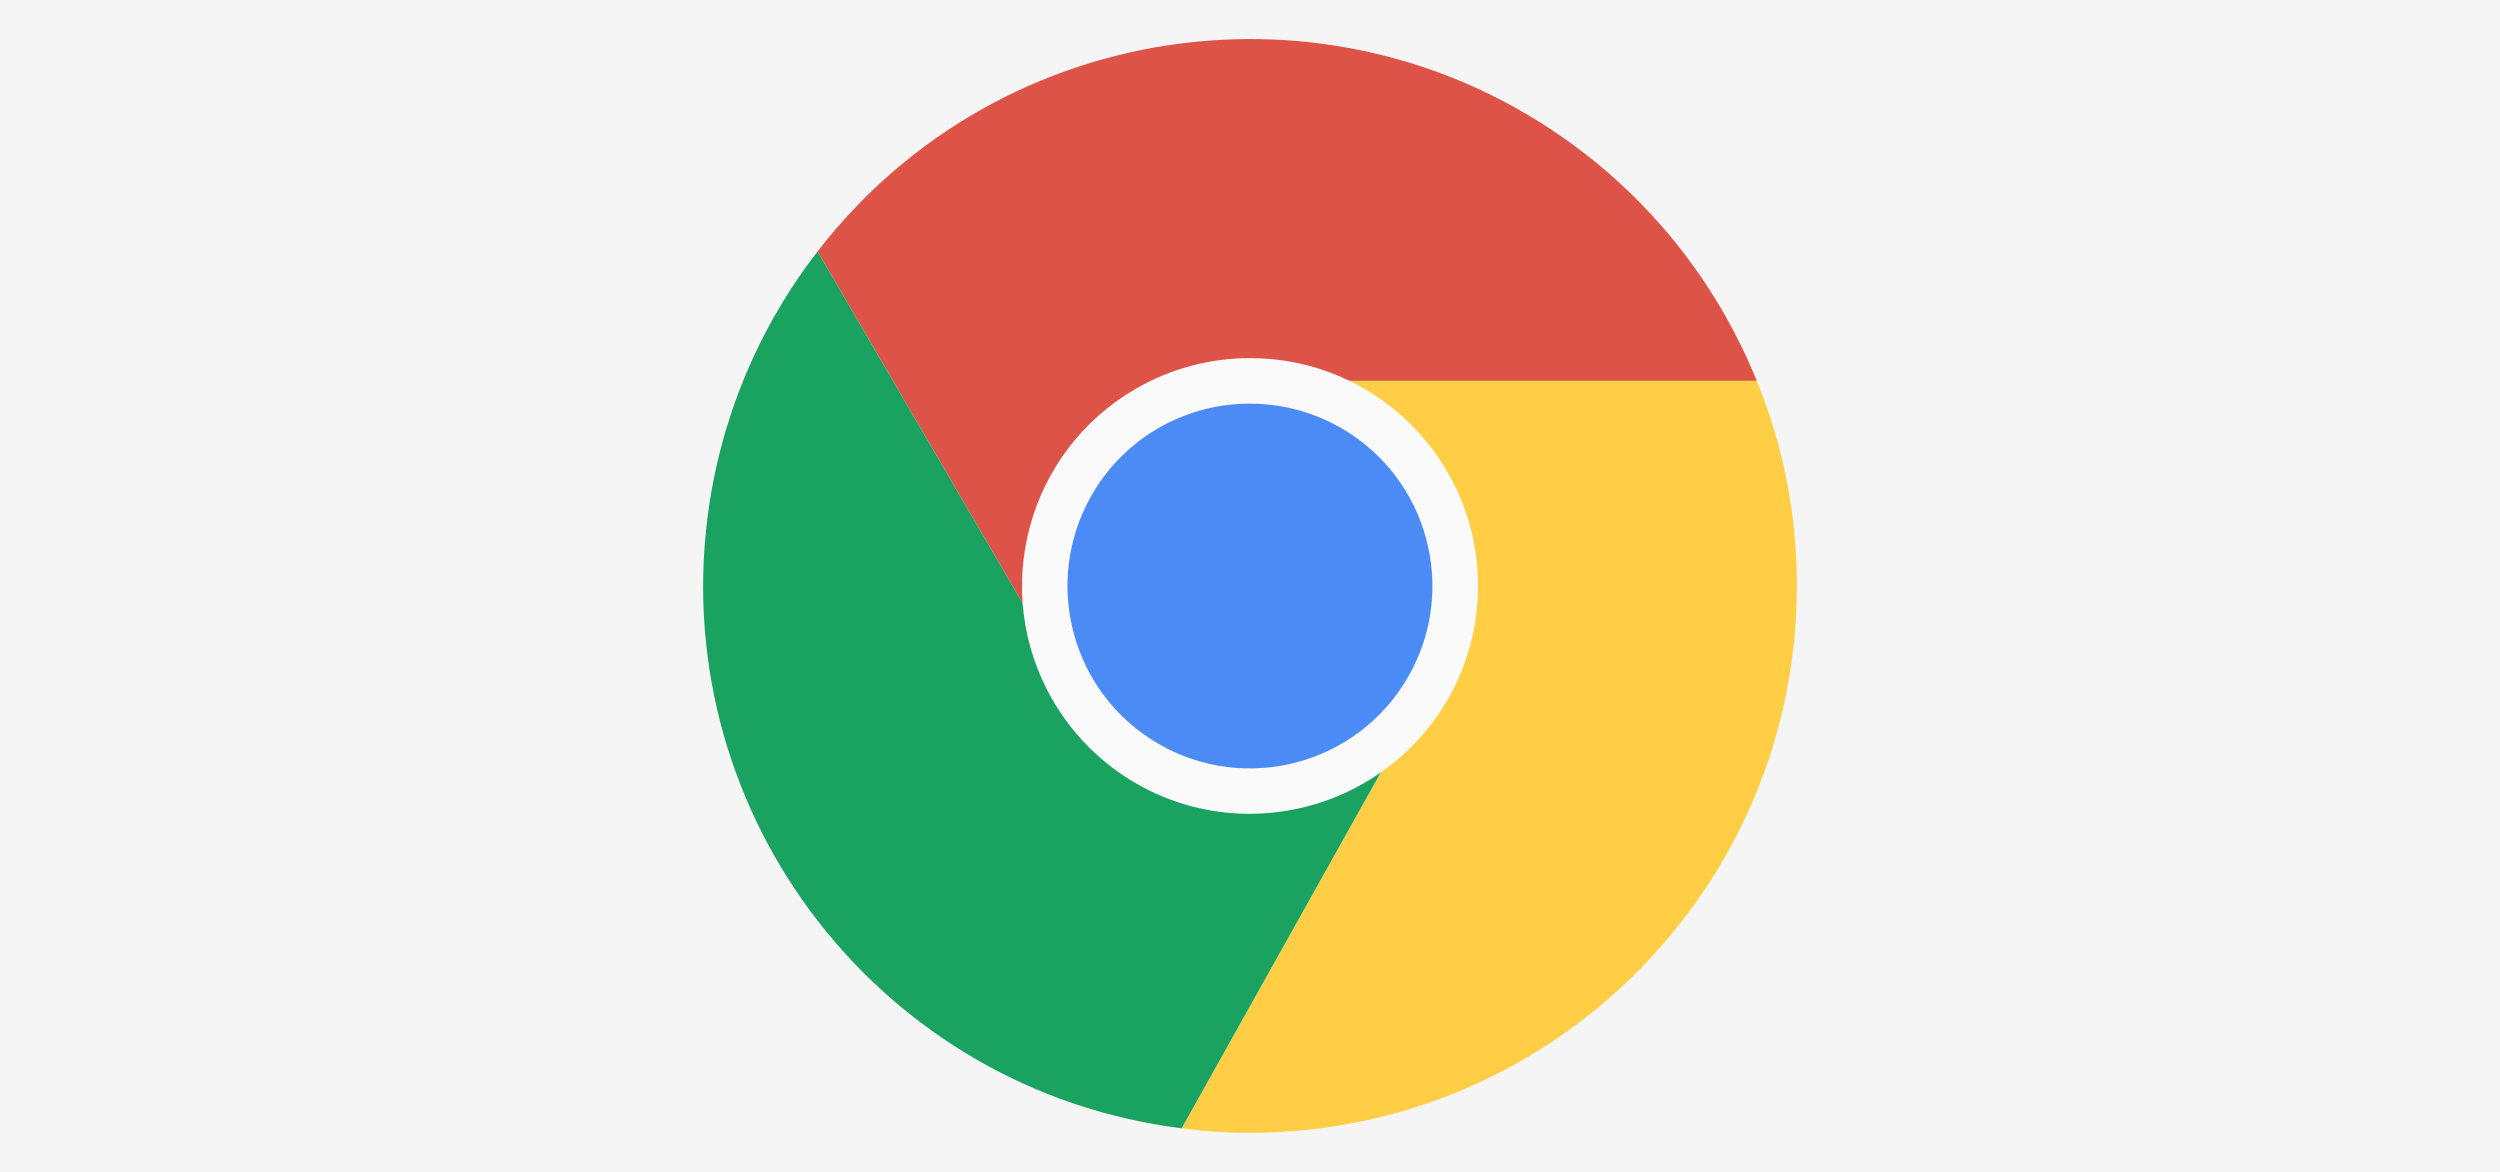 <?xml version="1.0" encoding="UTF-8"?> <svg xmlns="http://www.w3.org/2000/svg" width="128" height="60" viewBox="0 0 128 60" fill="none"> <rect width="128" height="60" fill="#F5F5F5"></rect> <g clip-path="url(#clip0_10_413)"> <path d="M89.947 19.502H64.001C58.202 19.496 53.497 24.192 53.491 29.991C53.489 31.792 53.951 33.563 54.831 35.134L41.859 12.875C51.307 0.646 68.881 -1.608 81.11 7.841C85.038 10.875 88.087 14.9 89.947 19.502Z" fill="#DE5347"></path> <path d="M92 30.001C91.987 45.459 79.459 57.987 64.001 58C62.83 58.004 61.661 57.926 60.501 57.767L73.101 35.251C75.988 30.224 74.267 23.808 69.251 20.901C67.663 19.982 65.859 19.499 64.024 19.502L89.947 19.502C91.309 22.834 92.007 26.401 92 30.001Z" fill="#FFCE44"></path> <path d="M73.1 35.251L60.501 57.767H60.478C45.145 55.829 34.286 41.83 36.224 26.497C36.851 21.535 38.797 16.831 41.859 12.875L54.831 35.134L54.901 35.251C57.794 40.276 64.213 42.005 69.239 39.112C70.844 38.188 72.177 36.856 73.1 35.251Z" fill="#1AA260"></path> <path d="M73.101 35.251C70.208 40.276 63.788 42.005 58.763 39.112C57.158 38.188 55.825 36.856 54.901 35.251L54.831 35.134C51.996 30.076 53.799 23.677 58.858 20.842C60.429 19.961 62.2 19.5 64.001 19.501H64.024C65.859 19.499 67.663 19.982 69.251 20.901C74.267 23.808 75.988 30.224 73.101 35.251Z" fill="#F44336"></path> <path d="M73.101 35.251C70.208 40.276 63.788 42.005 58.763 39.112C57.158 38.188 55.825 36.856 54.901 35.251L54.831 35.134C51.996 30.076 53.799 23.677 58.858 20.842C60.429 19.961 62.2 19.5 64.001 19.501H64.024C65.859 19.499 67.663 19.982 69.251 20.901C74.267 23.808 75.988 30.224 73.101 35.251Z" fill="#4B8BF5"></path> <path d="M63.961 41.667C61.927 41.667 59.929 41.131 58.168 40.113C56.392 39.086 54.917 37.611 53.891 35.834C50.67 30.254 52.581 23.119 58.161 19.898C59.937 18.873 61.951 18.334 64.001 18.335C70.444 18.33 75.671 23.549 75.676 29.992C75.678 32.043 75.139 34.058 74.113 35.834C72.011 39.449 68.143 41.671 63.961 41.667ZM64.022 20.668C60.674 20.65 57.574 22.432 55.905 25.335C53.327 29.803 54.861 35.516 59.33 38.093C63.799 40.67 69.511 39.136 72.088 34.668C74.665 30.204 73.136 24.496 68.672 21.919C67.258 21.103 65.656 20.672 64.024 20.668H64.022V20.668Z" fill="#FAFAFA"></path> </g> <defs> <clipPath id="clip0_10_413"> <rect width="56" height="56" fill="white" transform="translate(36 2)"></rect> </clipPath> </defs> </svg> 
